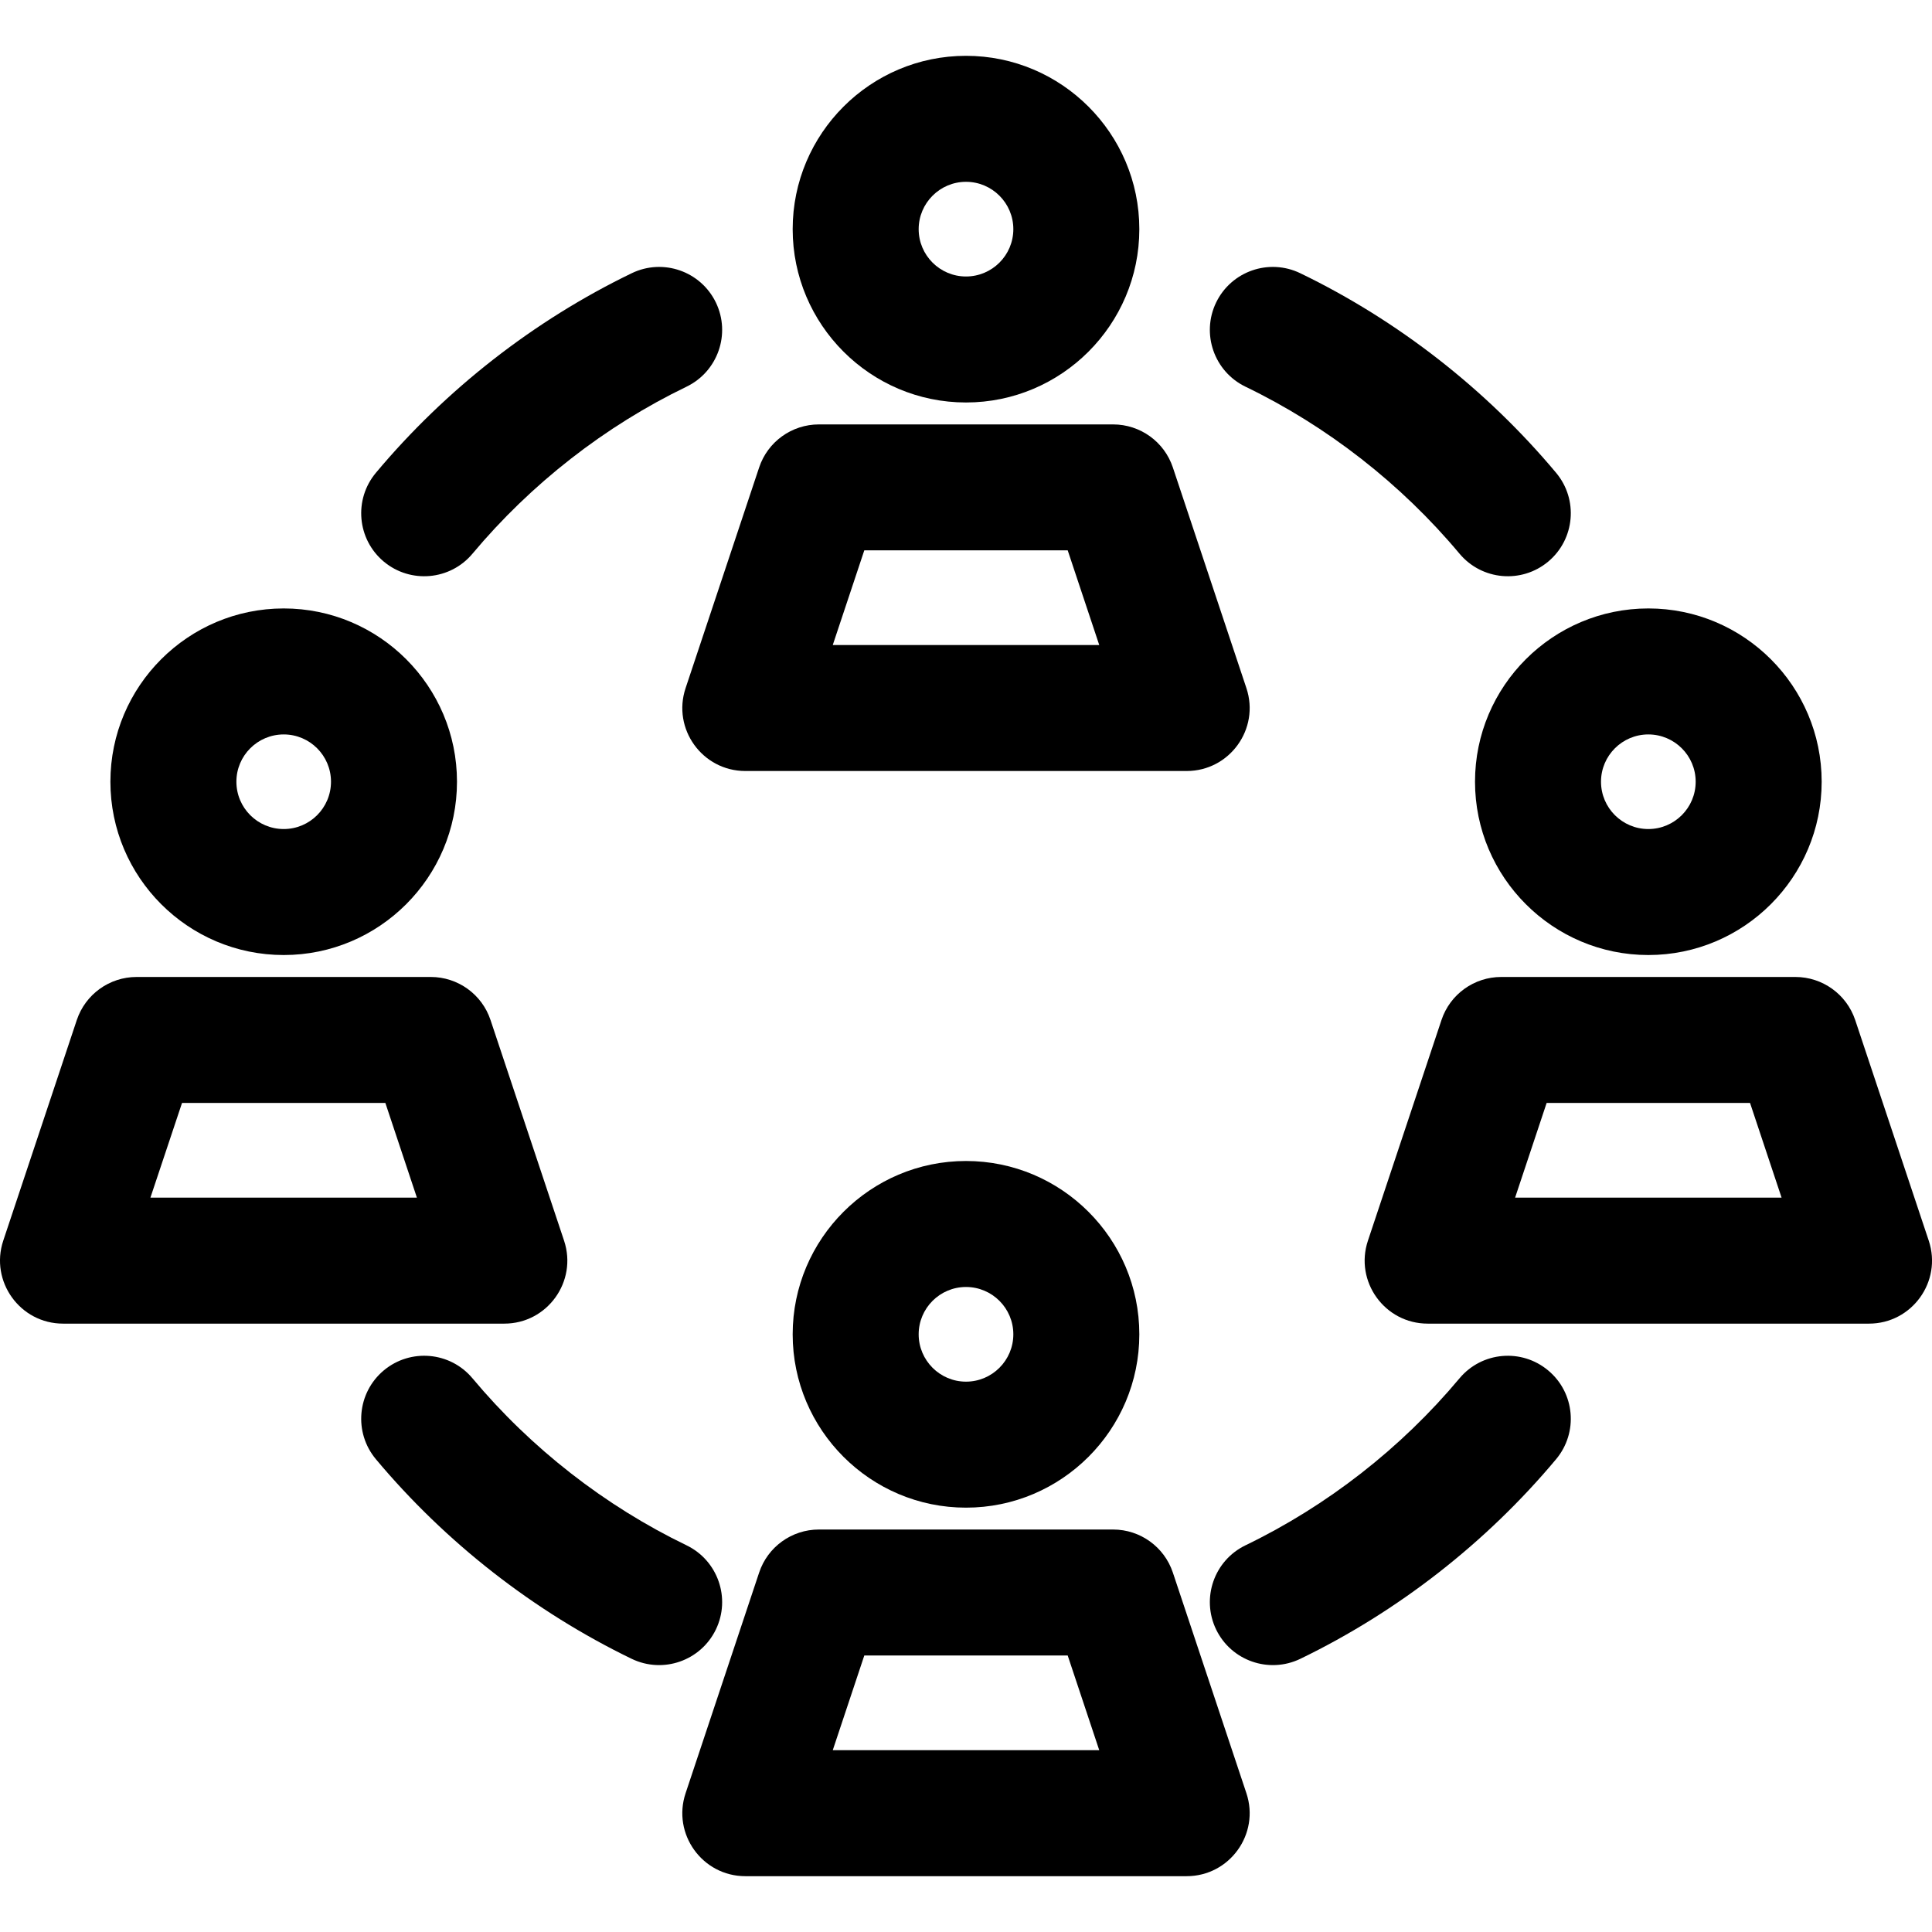<svg xmlns="http://www.w3.org/2000/svg" width="28" height="28" viewBox="0 0 28 28" fill="none"><g clip-path="url(#clip0_306_5653)"><path d="M14 0.809C12.615 0.809 11.488 1.936 11.488 3.321C11.488 4.706 12.615 5.833 14 5.833C15.385 5.833 16.512 4.706 16.512 3.321C16.512 1.936 15.385 0.809 14 0.809ZM14 4.007C13.622 4.007 13.314 3.7 13.314 3.321C13.314 2.943 13.622 2.635 14 2.635C14.378 2.635 14.686 2.943 14.686 3.321C14.686 3.7 14.378 4.007 14 4.007Z" fill="black"></path><path d="M18.064 9.973L16.998 6.775C16.874 6.402 16.525 6.151 16.132 6.151H11.868C11.475 6.151 11.126 6.402 11.002 6.775L9.936 9.973C9.739 10.563 10.179 11.174 10.802 11.174H17.198C17.82 11.174 18.261 10.564 18.064 9.973ZM12.069 9.348L12.526 7.976H15.474L15.931 9.348H12.069Z" fill="black"></path><path d="M4.112 8.818C2.726 8.818 1.6 9.944 1.6 11.329C1.6 12.714 2.726 13.841 4.112 13.841C5.497 13.841 6.623 12.714 6.623 11.329C6.623 9.944 5.497 8.818 4.112 8.818ZM4.112 12.015C3.733 12.015 3.426 11.708 3.426 11.329C3.426 10.951 3.733 10.644 4.112 10.644C4.49 10.644 4.797 10.951 4.797 11.329C4.797 11.708 4.49 12.015 4.112 12.015Z" fill="black"></path><path d="M8.175 17.981L7.109 14.783C6.985 14.41 6.636 14.159 6.243 14.159H1.98C1.586 14.159 1.238 14.41 1.113 14.783L0.047 17.981C-0.149 18.571 0.291 19.183 0.914 19.183H7.309C7.931 19.183 8.372 18.572 8.175 17.981ZM2.18 17.357L2.638 15.985H5.585L6.042 17.357H2.18Z" fill="black"></path><path d="M14 16.826C12.615 16.826 11.488 17.953 11.488 19.338C11.488 20.723 12.615 21.85 14 21.85C15.385 21.85 16.512 20.723 16.512 19.338C16.512 17.953 15.385 16.826 14 16.826ZM14 20.024C13.622 20.024 13.314 19.716 13.314 19.338C13.314 18.959 13.622 18.652 14 18.652C14.378 18.652 14.686 18.959 14.686 19.338C14.686 19.716 14.378 20.024 14 20.024Z" fill="black"></path><path d="M18.064 25.989L16.998 22.791C16.874 22.419 16.525 22.167 16.132 22.167H11.868C11.475 22.167 11.126 22.418 11.002 22.791L9.936 25.989C9.739 26.579 10.179 27.191 10.802 27.191H17.198C17.82 27.191 18.261 26.58 18.064 25.989ZM12.069 25.365L12.526 23.993H15.474L15.931 25.365H12.069Z" fill="black"></path><path d="M10.375 4.384C10.155 3.93 9.609 3.74 9.155 3.96C7.741 4.643 6.459 5.644 5.448 6.852C5.124 7.239 5.175 7.815 5.562 8.139C5.949 8.462 6.525 8.411 6.848 8.024C7.695 7.012 8.767 6.175 9.95 5.604C10.404 5.384 10.594 4.838 10.375 4.384Z" fill="black"></path><path d="M23.889 8.818C22.504 8.818 21.377 9.944 21.377 11.329C21.377 12.714 22.504 13.841 23.889 13.841C25.274 13.841 26.401 12.714 26.401 11.329C26.401 9.944 25.274 8.818 23.889 8.818ZM23.889 12.015C23.511 12.015 23.203 11.708 23.203 11.329C23.203 10.951 23.511 10.644 23.889 10.644C24.267 10.644 24.575 10.951 24.575 11.329C24.575 11.708 24.267 12.015 23.889 12.015Z" fill="black"></path><path d="M27.953 17.981L26.887 14.783C26.762 14.41 26.413 14.159 26.02 14.159H21.757C21.364 14.159 21.015 14.41 20.891 14.783L19.825 17.981C19.628 18.571 20.068 19.183 20.691 19.183H27.087C27.709 19.183 28.15 18.572 27.953 17.981ZM21.958 17.357L22.415 15.985H25.363L25.82 17.357H21.958Z" fill="black"></path><path d="M22.552 6.852C21.541 5.644 20.259 4.643 18.845 3.96C18.391 3.74 17.845 3.93 17.625 4.384C17.406 4.838 17.596 5.384 18.05 5.604C19.233 6.175 20.306 7.012 21.152 8.024C21.476 8.411 22.051 8.462 22.438 8.139C22.825 7.815 22.876 7.239 22.552 6.852Z" fill="black"></path><path d="M22.438 19.862C22.051 19.538 21.476 19.589 21.152 19.976C20.306 20.988 19.233 21.825 18.05 22.396C17.596 22.616 17.406 23.162 17.625 23.616C17.845 24.07 18.391 24.26 18.845 24.041C20.259 23.357 21.541 22.357 22.552 21.148C22.876 20.761 22.825 20.185 22.438 19.862Z" fill="black"></path><path d="M9.95 22.396C8.767 21.825 7.694 20.988 6.848 19.976C6.525 19.589 5.949 19.538 5.562 19.861C5.175 20.185 5.124 20.761 5.448 21.148C6.459 22.357 7.741 23.357 9.155 24.041C9.61 24.26 10.155 24.07 10.375 23.616C10.594 23.162 10.404 22.616 9.95 22.396Z" fill="black"></path></g><defs><clipPath id="clip0_306_5653"><rect width="28" height="28" fill="white"></rect></clipPath></defs></svg>
